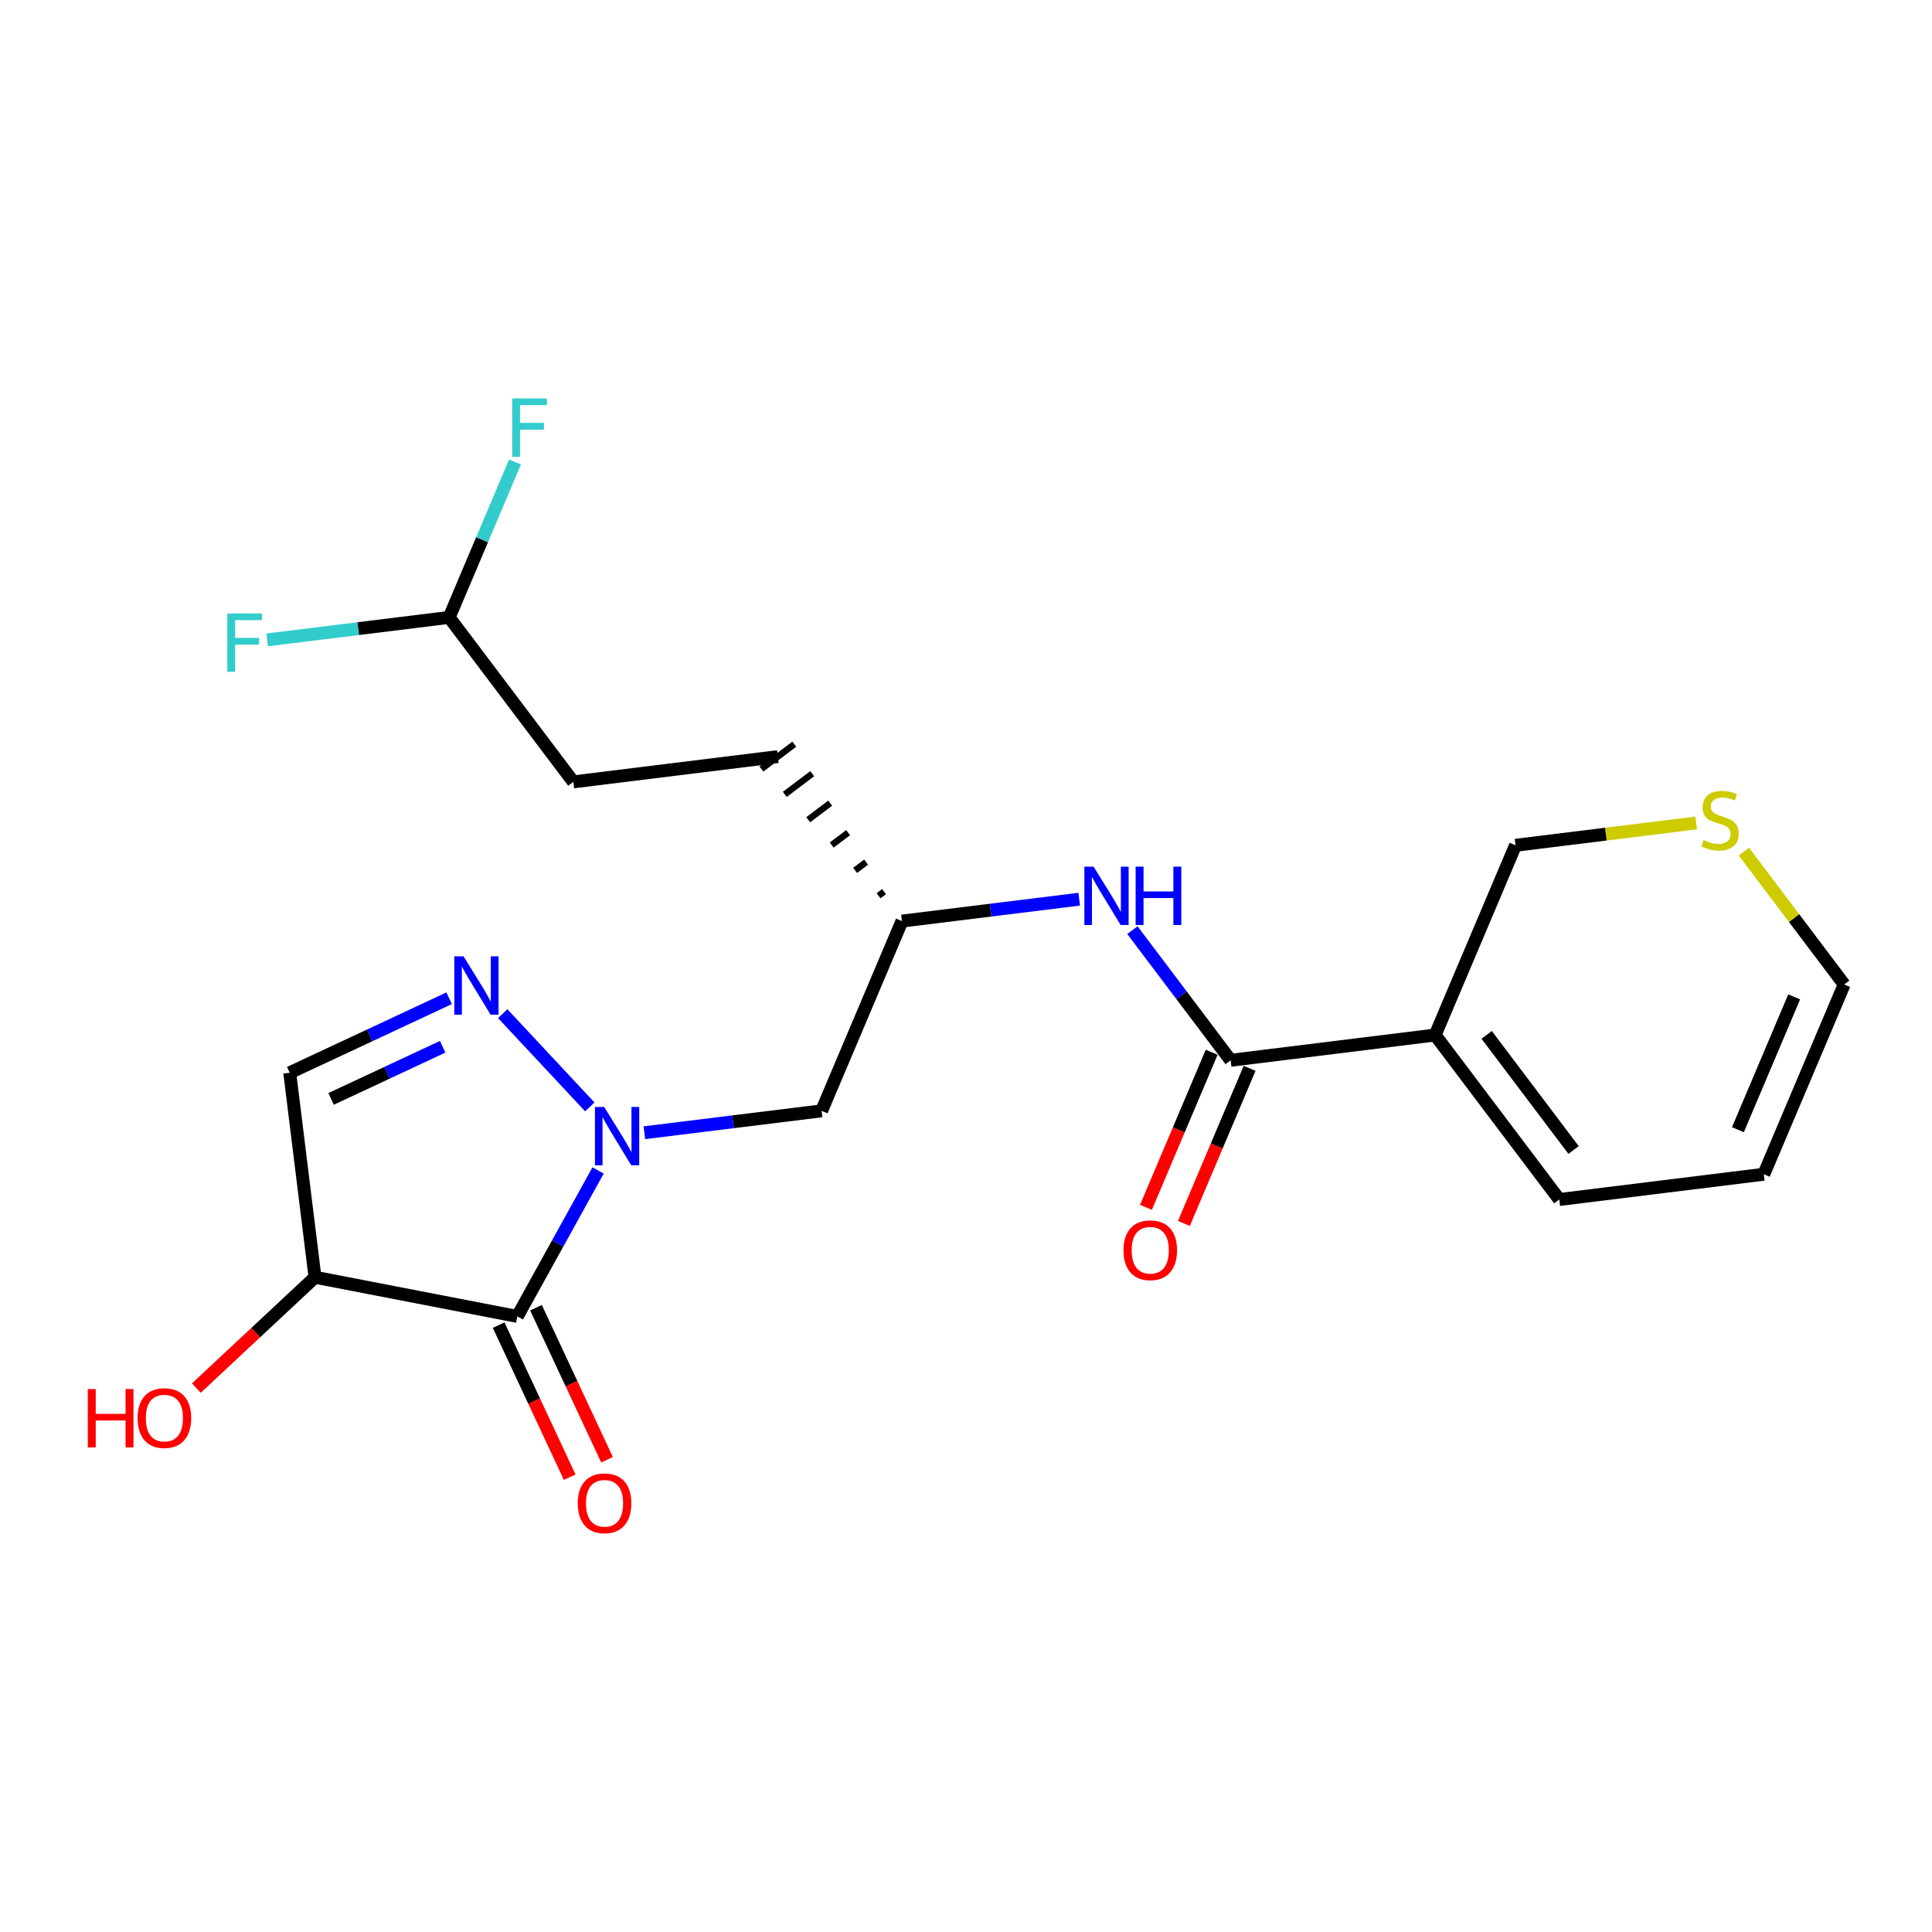 <?xml version='1.0' encoding='iso-8859-1'?>
<svg version='1.1' baseProfile='full'
              xmlns='http://www.w3.org/2000/svg'
                      xmlns:rdkit='http://www.rdkit.org/xml'
                      xmlns:xlink='http://www.w3.org/1999/xlink'
                  xml:space='preserve'
width='300px' height='300px' viewBox='0 0 300 300'>
<!-- END OF HEADER -->
<rect style='opacity:1.0;fill:#FFFFFF;stroke:none' width='300' height='300' x='0' y='0'> </rect>
<rect style='opacity:1.0;fill:#FFFFFF;stroke:none' width='300' height='300' x='0' y='0'> </rect>
<path class='bond-0 atom-0 atom-1' d='M 183.838,189.974 L 188.938,177.932' style='fill:none;fill-rule:evenodd;stroke:#FF0000;stroke-width:2.0px;stroke-linecap:butt;stroke-linejoin:miter;stroke-opacity:1' />
<path class='bond-0 atom-0 atom-1' d='M 188.938,177.932 L 194.038,165.891' style='fill:none;fill-rule:evenodd;stroke:#000000;stroke-width:2.0px;stroke-linecap:butt;stroke-linejoin:miter;stroke-opacity:1' />
<path class='bond-0 atom-0 atom-1' d='M 177.945,187.478 L 183.045,175.436' style='fill:none;fill-rule:evenodd;stroke:#FF0000;stroke-width:2.0px;stroke-linecap:butt;stroke-linejoin:miter;stroke-opacity:1' />
<path class='bond-0 atom-0 atom-1' d='M 183.045,175.436 L 188.146,163.395' style='fill:none;fill-rule:evenodd;stroke:#000000;stroke-width:2.0px;stroke-linecap:butt;stroke-linejoin:miter;stroke-opacity:1' />
<path class='bond-1 atom-1 atom-2' d='M 191.092,164.643 L 183.465,154.538' style='fill:none;fill-rule:evenodd;stroke:#000000;stroke-width:2.0px;stroke-linecap:butt;stroke-linejoin:miter;stroke-opacity:1' />
<path class='bond-1 atom-1 atom-2' d='M 183.465,154.538 L 175.839,144.434' style='fill:none;fill-rule:evenodd;stroke:#0000FF;stroke-width:2.0px;stroke-linecap:butt;stroke-linejoin:miter;stroke-opacity:1' />
<path class='bond-16 atom-1 atom-17' d='M 191.092,164.643 L 222.849,160.719' style='fill:none;fill-rule:evenodd;stroke:#000000;stroke-width:2.0px;stroke-linecap:butt;stroke-linejoin:miter;stroke-opacity:1' />
<path class='bond-2 atom-2 atom-3' d='M 167.579,139.626 L 153.818,141.326' style='fill:none;fill-rule:evenodd;stroke:#0000FF;stroke-width:2.0px;stroke-linecap:butt;stroke-linejoin:miter;stroke-opacity:1' />
<path class='bond-2 atom-2 atom-3' d='M 153.818,141.326 L 140.058,143.026' style='fill:none;fill-rule:evenodd;stroke:#000000;stroke-width:2.0px;stroke-linecap:butt;stroke-linejoin:miter;stroke-opacity:1' />
<path class='bond-3 atom-3 atom-4' d='M 137.271,138.448 L 136.42,139.091' style='fill:none;fill-rule:evenodd;stroke:#000000;stroke-width:1.0px;stroke-linecap:butt;stroke-linejoin:miter;stroke-opacity:1' />
<path class='bond-3 atom-3 atom-4' d='M 134.484,133.87 L 132.781,135.155' style='fill:none;fill-rule:evenodd;stroke:#000000;stroke-width:1.0px;stroke-linecap:butt;stroke-linejoin:miter;stroke-opacity:1' />
<path class='bond-3 atom-3 atom-4' d='M 131.697,129.292 L 129.143,131.22' style='fill:none;fill-rule:evenodd;stroke:#000000;stroke-width:1.0px;stroke-linecap:butt;stroke-linejoin:miter;stroke-opacity:1' />
<path class='bond-3 atom-3 atom-4' d='M 128.91,124.714 L 125.504,127.284' style='fill:none;fill-rule:evenodd;stroke:#000000;stroke-width:1.0px;stroke-linecap:butt;stroke-linejoin:miter;stroke-opacity:1' />
<path class='bond-3 atom-3 atom-4' d='M 126.122,120.136 L 121.866,123.349' style='fill:none;fill-rule:evenodd;stroke:#000000;stroke-width:1.0px;stroke-linecap:butt;stroke-linejoin:miter;stroke-opacity:1' />
<path class='bond-3 atom-3 atom-4' d='M 123.335,115.558 L 118.227,119.413' style='fill:none;fill-rule:evenodd;stroke:#000000;stroke-width:1.0px;stroke-linecap:butt;stroke-linejoin:miter;stroke-opacity:1' />
<path class='bond-8 atom-3 atom-9' d='M 140.058,143.026 L 127.578,172.491' style='fill:none;fill-rule:evenodd;stroke:#000000;stroke-width:2.0px;stroke-linecap:butt;stroke-linejoin:miter;stroke-opacity:1' />
<path class='bond-4 atom-4 atom-5' d='M 120.781,117.486 L 89.024,121.41' style='fill:none;fill-rule:evenodd;stroke:#000000;stroke-width:2.0px;stroke-linecap:butt;stroke-linejoin:miter;stroke-opacity:1' />
<path class='bond-5 atom-5 atom-6' d='M 89.024,121.41 L 69.747,95.869' style='fill:none;fill-rule:evenodd;stroke:#000000;stroke-width:2.0px;stroke-linecap:butt;stroke-linejoin:miter;stroke-opacity:1' />
<path class='bond-6 atom-6 atom-7' d='M 69.747,95.869 L 55.616,97.615' style='fill:none;fill-rule:evenodd;stroke:#000000;stroke-width:2.0px;stroke-linecap:butt;stroke-linejoin:miter;stroke-opacity:1' />
<path class='bond-6 atom-6 atom-7' d='M 55.616,97.615 L 41.484,99.361' style='fill:none;fill-rule:evenodd;stroke:#33CCCC;stroke-width:2.0px;stroke-linecap:butt;stroke-linejoin:miter;stroke-opacity:1' />
<path class='bond-7 atom-6 atom-8' d='M 69.747,95.869 L 74.859,83.802' style='fill:none;fill-rule:evenodd;stroke:#000000;stroke-width:2.0px;stroke-linecap:butt;stroke-linejoin:miter;stroke-opacity:1' />
<path class='bond-7 atom-6 atom-8' d='M 74.859,83.802 L 79.97,71.735' style='fill:none;fill-rule:evenodd;stroke:#33CCCC;stroke-width:2.0px;stroke-linecap:butt;stroke-linejoin:miter;stroke-opacity:1' />
<path class='bond-9 atom-9 atom-10' d='M 127.578,172.491 L 113.817,174.191' style='fill:none;fill-rule:evenodd;stroke:#000000;stroke-width:2.0px;stroke-linecap:butt;stroke-linejoin:miter;stroke-opacity:1' />
<path class='bond-9 atom-9 atom-10' d='M 113.817,174.191 L 100.057,175.891' style='fill:none;fill-rule:evenodd;stroke:#0000FF;stroke-width:2.0px;stroke-linecap:butt;stroke-linejoin:miter;stroke-opacity:1' />
<path class='bond-10 atom-10 atom-11' d='M 91.584,171.878 L 78.061,157.399' style='fill:none;fill-rule:evenodd;stroke:#0000FF;stroke-width:2.0px;stroke-linecap:butt;stroke-linejoin:miter;stroke-opacity:1' />
<path class='bond-22 atom-15 atom-10' d='M 80.328,204.413 L 86.599,193.079' style='fill:none;fill-rule:evenodd;stroke:#000000;stroke-width:2.0px;stroke-linecap:butt;stroke-linejoin:miter;stroke-opacity:1' />
<path class='bond-22 atom-15 atom-10' d='M 86.599,193.079 L 92.871,181.746' style='fill:none;fill-rule:evenodd;stroke:#0000FF;stroke-width:2.0px;stroke-linecap:butt;stroke-linejoin:miter;stroke-opacity:1' />
<path class='bond-11 atom-11 atom-12' d='M 69.743,155.008 L 57.366,160.791' style='fill:none;fill-rule:evenodd;stroke:#0000FF;stroke-width:2.0px;stroke-linecap:butt;stroke-linejoin:miter;stroke-opacity:1' />
<path class='bond-11 atom-11 atom-12' d='M 57.366,160.791 L 44.989,166.574' style='fill:none;fill-rule:evenodd;stroke:#000000;stroke-width:2.0px;stroke-linecap:butt;stroke-linejoin:miter;stroke-opacity:1' />
<path class='bond-11 atom-11 atom-12' d='M 68.739,162.541 L 60.075,166.589' style='fill:none;fill-rule:evenodd;stroke:#0000FF;stroke-width:2.0px;stroke-linecap:butt;stroke-linejoin:miter;stroke-opacity:1' />
<path class='bond-11 atom-11 atom-12' d='M 60.075,166.589 L 51.411,170.637' style='fill:none;fill-rule:evenodd;stroke:#000000;stroke-width:2.0px;stroke-linecap:butt;stroke-linejoin:miter;stroke-opacity:1' />
<path class='bond-12 atom-12 atom-13' d='M 44.989,166.574 L 48.913,198.331' style='fill:none;fill-rule:evenodd;stroke:#000000;stroke-width:2.0px;stroke-linecap:butt;stroke-linejoin:miter;stroke-opacity:1' />
<path class='bond-13 atom-13 atom-14' d='M 48.913,198.331 L 39.7,206.936' style='fill:none;fill-rule:evenodd;stroke:#000000;stroke-width:2.0px;stroke-linecap:butt;stroke-linejoin:miter;stroke-opacity:1' />
<path class='bond-13 atom-13 atom-14' d='M 39.7,206.936 L 30.487,215.54' style='fill:none;fill-rule:evenodd;stroke:#FF0000;stroke-width:2.0px;stroke-linecap:butt;stroke-linejoin:miter;stroke-opacity:1' />
<path class='bond-14 atom-13 atom-15' d='M 48.913,198.331 L 80.328,204.413' style='fill:none;fill-rule:evenodd;stroke:#000000;stroke-width:2.0px;stroke-linecap:butt;stroke-linejoin:miter;stroke-opacity:1' />
<path class='bond-15 atom-15 atom-16' d='M 77.429,205.768 L 82.945,217.572' style='fill:none;fill-rule:evenodd;stroke:#000000;stroke-width:2.0px;stroke-linecap:butt;stroke-linejoin:miter;stroke-opacity:1' />
<path class='bond-15 atom-15 atom-16' d='M 82.945,217.572 L 88.46,229.376' style='fill:none;fill-rule:evenodd;stroke:#FF0000;stroke-width:2.0px;stroke-linecap:butt;stroke-linejoin:miter;stroke-opacity:1' />
<path class='bond-15 atom-15 atom-16' d='M 83.227,203.059 L 88.743,214.863' style='fill:none;fill-rule:evenodd;stroke:#000000;stroke-width:2.0px;stroke-linecap:butt;stroke-linejoin:miter;stroke-opacity:1' />
<path class='bond-15 atom-15 atom-16' d='M 88.743,214.863 L 94.258,226.667' style='fill:none;fill-rule:evenodd;stroke:#FF0000;stroke-width:2.0px;stroke-linecap:butt;stroke-linejoin:miter;stroke-opacity:1' />
<path class='bond-17 atom-17 atom-18' d='M 222.849,160.719 L 242.126,186.26' style='fill:none;fill-rule:evenodd;stroke:#000000;stroke-width:2.0px;stroke-linecap:butt;stroke-linejoin:miter;stroke-opacity:1' />
<path class='bond-17 atom-17 atom-18' d='M 230.849,160.695 L 244.343,178.574' style='fill:none;fill-rule:evenodd;stroke:#000000;stroke-width:2.0px;stroke-linecap:butt;stroke-linejoin:miter;stroke-opacity:1' />
<path class='bond-23 atom-22 atom-17' d='M 235.33,131.255 L 222.849,160.719' style='fill:none;fill-rule:evenodd;stroke:#000000;stroke-width:2.0px;stroke-linecap:butt;stroke-linejoin:miter;stroke-opacity:1' />
<path class='bond-18 atom-18 atom-19' d='M 242.126,186.26 L 273.883,182.336' style='fill:none;fill-rule:evenodd;stroke:#000000;stroke-width:2.0px;stroke-linecap:butt;stroke-linejoin:miter;stroke-opacity:1' />
<path class='bond-19 atom-19 atom-20' d='M 273.883,182.336 L 286.364,152.872' style='fill:none;fill-rule:evenodd;stroke:#000000;stroke-width:2.0px;stroke-linecap:butt;stroke-linejoin:miter;stroke-opacity:1' />
<path class='bond-19 atom-19 atom-20' d='M 269.862,175.421 L 278.599,154.795' style='fill:none;fill-rule:evenodd;stroke:#000000;stroke-width:2.0px;stroke-linecap:butt;stroke-linejoin:miter;stroke-opacity:1' />
<path class='bond-20 atom-20 atom-21' d='M 286.364,152.872 L 278.578,142.556' style='fill:none;fill-rule:evenodd;stroke:#000000;stroke-width:2.0px;stroke-linecap:butt;stroke-linejoin:miter;stroke-opacity:1' />
<path class='bond-20 atom-20 atom-21' d='M 278.578,142.556 L 270.792,132.241' style='fill:none;fill-rule:evenodd;stroke:#CCCC00;stroke-width:2.0px;stroke-linecap:butt;stroke-linejoin:miter;stroke-opacity:1' />
<path class='bond-21 atom-21 atom-22' d='M 263.381,127.789 L 249.356,129.522' style='fill:none;fill-rule:evenodd;stroke:#CCCC00;stroke-width:2.0px;stroke-linecap:butt;stroke-linejoin:miter;stroke-opacity:1' />
<path class='bond-21 atom-21 atom-22' d='M 249.356,129.522 L 235.33,131.255' style='fill:none;fill-rule:evenodd;stroke:#000000;stroke-width:2.0px;stroke-linecap:butt;stroke-linejoin:miter;stroke-opacity:1' />
<path  class='atom-0' d='M 174.452 194.133
Q 174.452 191.957, 175.527 190.741
Q 176.602 189.526, 178.611 189.526
Q 180.621 189.526, 181.696 190.741
Q 182.771 191.957, 182.771 194.133
Q 182.771 196.335, 181.683 197.589
Q 180.595 198.831, 178.611 198.831
Q 176.615 198.831, 175.527 197.589
Q 174.452 196.348, 174.452 194.133
M 178.611 197.807
Q 179.994 197.807, 180.736 196.885
Q 181.491 195.951, 181.491 194.133
Q 181.491 192.354, 180.736 191.458
Q 179.994 190.549, 178.611 190.549
Q 177.229 190.549, 176.474 191.445
Q 175.732 192.341, 175.732 194.133
Q 175.732 195.964, 176.474 196.885
Q 177.229 197.807, 178.611 197.807
' fill='#FF0000'/>
<path  class='atom-2' d='M 169.812 134.572
L 172.782 139.371
Q 173.076 139.845, 173.55 140.703
Q 174.023 141.56, 174.049 141.611
L 174.049 134.572
L 175.252 134.572
L 175.252 143.634
L 174.01 143.634
L 170.823 138.386
Q 170.452 137.771, 170.055 137.067
Q 169.671 136.364, 169.556 136.146
L 169.556 143.634
L 168.379 143.634
L 168.379 134.572
L 169.812 134.572
' fill='#0000FF'/>
<path  class='atom-2' d='M 176.34 134.572
L 177.569 134.572
L 177.569 138.424
L 182.202 138.424
L 182.202 134.572
L 183.431 134.572
L 183.431 143.634
L 182.202 143.634
L 182.202 139.448
L 177.569 139.448
L 177.569 143.634
L 176.34 143.634
L 176.34 134.572
' fill='#0000FF'/>
<path  class='atom-7' d='M 35.296 95.262
L 40.684 95.262
L 40.684 96.299
L 36.512 96.299
L 36.512 99.05
L 40.224 99.05
L 40.224 100.1
L 36.512 100.1
L 36.512 104.324
L 35.296 104.324
L 35.296 95.262
' fill='#33CCCC'/>
<path  class='atom-8' d='M 79.534 61.873
L 84.922 61.873
L 84.922 62.91
L 80.749 62.91
L 80.749 65.662
L 84.461 65.662
L 84.461 66.712
L 80.749 66.712
L 80.749 70.936
L 79.534 70.936
L 79.534 61.873
' fill='#33CCCC'/>
<path  class='atom-10' d='M 93.817 171.884
L 96.787 176.683
Q 97.081 177.157, 97.555 178.015
Q 98.028 178.872, 98.054 178.923
L 98.054 171.884
L 99.257 171.884
L 99.257 180.946
L 98.015 180.946
L 94.828 175.698
Q 94.457 175.084, 94.06 174.38
Q 93.676 173.676, 93.561 173.458
L 93.561 180.946
L 92.384 180.946
L 92.384 171.884
L 93.817 171.884
' fill='#0000FF'/>
<path  class='atom-11' d='M 71.976 148.498
L 74.946 153.298
Q 75.24 153.771, 75.714 154.629
Q 76.187 155.486, 76.213 155.538
L 76.213 148.498
L 77.416 148.498
L 77.416 157.56
L 76.175 157.56
L 72.987 152.312
Q 72.616 151.698, 72.219 150.994
Q 71.835 150.29, 71.72 150.072
L 71.72 157.56
L 70.543 157.56
L 70.543 148.498
L 71.976 148.498
' fill='#0000FF'/>
<path  class='atom-14' d='M 13.636 215.692
L 14.865 215.692
L 14.865 219.545
L 19.498 219.545
L 19.498 215.692
L 20.727 215.692
L 20.727 224.754
L 19.498 224.754
L 19.498 220.569
L 14.865 220.569
L 14.865 224.754
L 13.636 224.754
L 13.636 215.692
' fill='#FF0000'/>
<path  class='atom-14' d='M 21.367 220.198
Q 21.367 218.022, 22.442 216.806
Q 23.518 215.59, 25.527 215.59
Q 27.537 215.59, 28.612 216.806
Q 29.687 218.022, 29.687 220.198
Q 29.687 222.399, 28.599 223.654
Q 27.511 224.895, 25.527 224.895
Q 23.53 224.895, 22.442 223.654
Q 21.367 222.412, 21.367 220.198
M 25.527 223.871
Q 26.909 223.871, 27.652 222.95
Q 28.407 222.015, 28.407 220.198
Q 28.407 218.419, 27.652 217.523
Q 26.909 216.614, 25.527 216.614
Q 24.145 216.614, 23.39 217.51
Q 22.647 218.406, 22.647 220.198
Q 22.647 222.028, 23.39 222.95
Q 24.145 223.871, 25.527 223.871
' fill='#FF0000'/>
<path  class='atom-16' d='M 89.714 233.429
Q 89.714 231.253, 90.789 230.037
Q 91.864 228.821, 93.874 228.821
Q 95.883 228.821, 96.958 230.037
Q 98.033 231.253, 98.033 233.429
Q 98.033 235.631, 96.945 236.885
Q 95.858 238.127, 93.874 238.127
Q 91.877 238.127, 90.789 236.885
Q 89.714 235.643, 89.714 233.429
M 93.874 237.103
Q 95.256 237.103, 95.998 236.181
Q 96.754 235.247, 96.754 233.429
Q 96.754 231.65, 95.998 230.754
Q 95.256 229.845, 93.874 229.845
Q 92.491 229.845, 91.736 230.741
Q 90.994 231.637, 90.994 233.429
Q 90.994 235.259, 91.736 236.181
Q 92.491 237.103, 93.874 237.103
' fill='#FF0000'/>
<path  class='atom-21' d='M 264.527 130.441
Q 264.629 130.48, 265.052 130.659
Q 265.474 130.838, 265.935 130.953
Q 266.409 131.056, 266.869 131.056
Q 267.727 131.056, 268.226 130.646
Q 268.725 130.224, 268.725 129.494
Q 268.725 128.995, 268.469 128.688
Q 268.226 128.381, 267.842 128.214
Q 267.458 128.048, 266.818 127.856
Q 266.012 127.613, 265.525 127.382
Q 265.052 127.152, 264.706 126.666
Q 264.373 126.179, 264.373 125.36
Q 264.373 124.221, 265.141 123.517
Q 265.922 122.813, 267.458 122.813
Q 268.508 122.813, 269.698 123.312
L 269.404 124.298
Q 268.316 123.85, 267.496 123.85
Q 266.613 123.85, 266.127 124.221
Q 265.641 124.579, 265.653 125.206
Q 265.653 125.693, 265.897 125.987
Q 266.153 126.282, 266.511 126.448
Q 266.882 126.614, 267.496 126.806
Q 268.316 127.062, 268.802 127.318
Q 269.288 127.574, 269.634 128.099
Q 269.992 128.611, 269.992 129.494
Q 269.992 130.749, 269.148 131.427
Q 268.316 132.093, 266.921 132.093
Q 266.114 132.093, 265.5 131.913
Q 264.898 131.747, 264.181 131.453
L 264.527 130.441
' fill='#CCCC00'/>
</svg>
